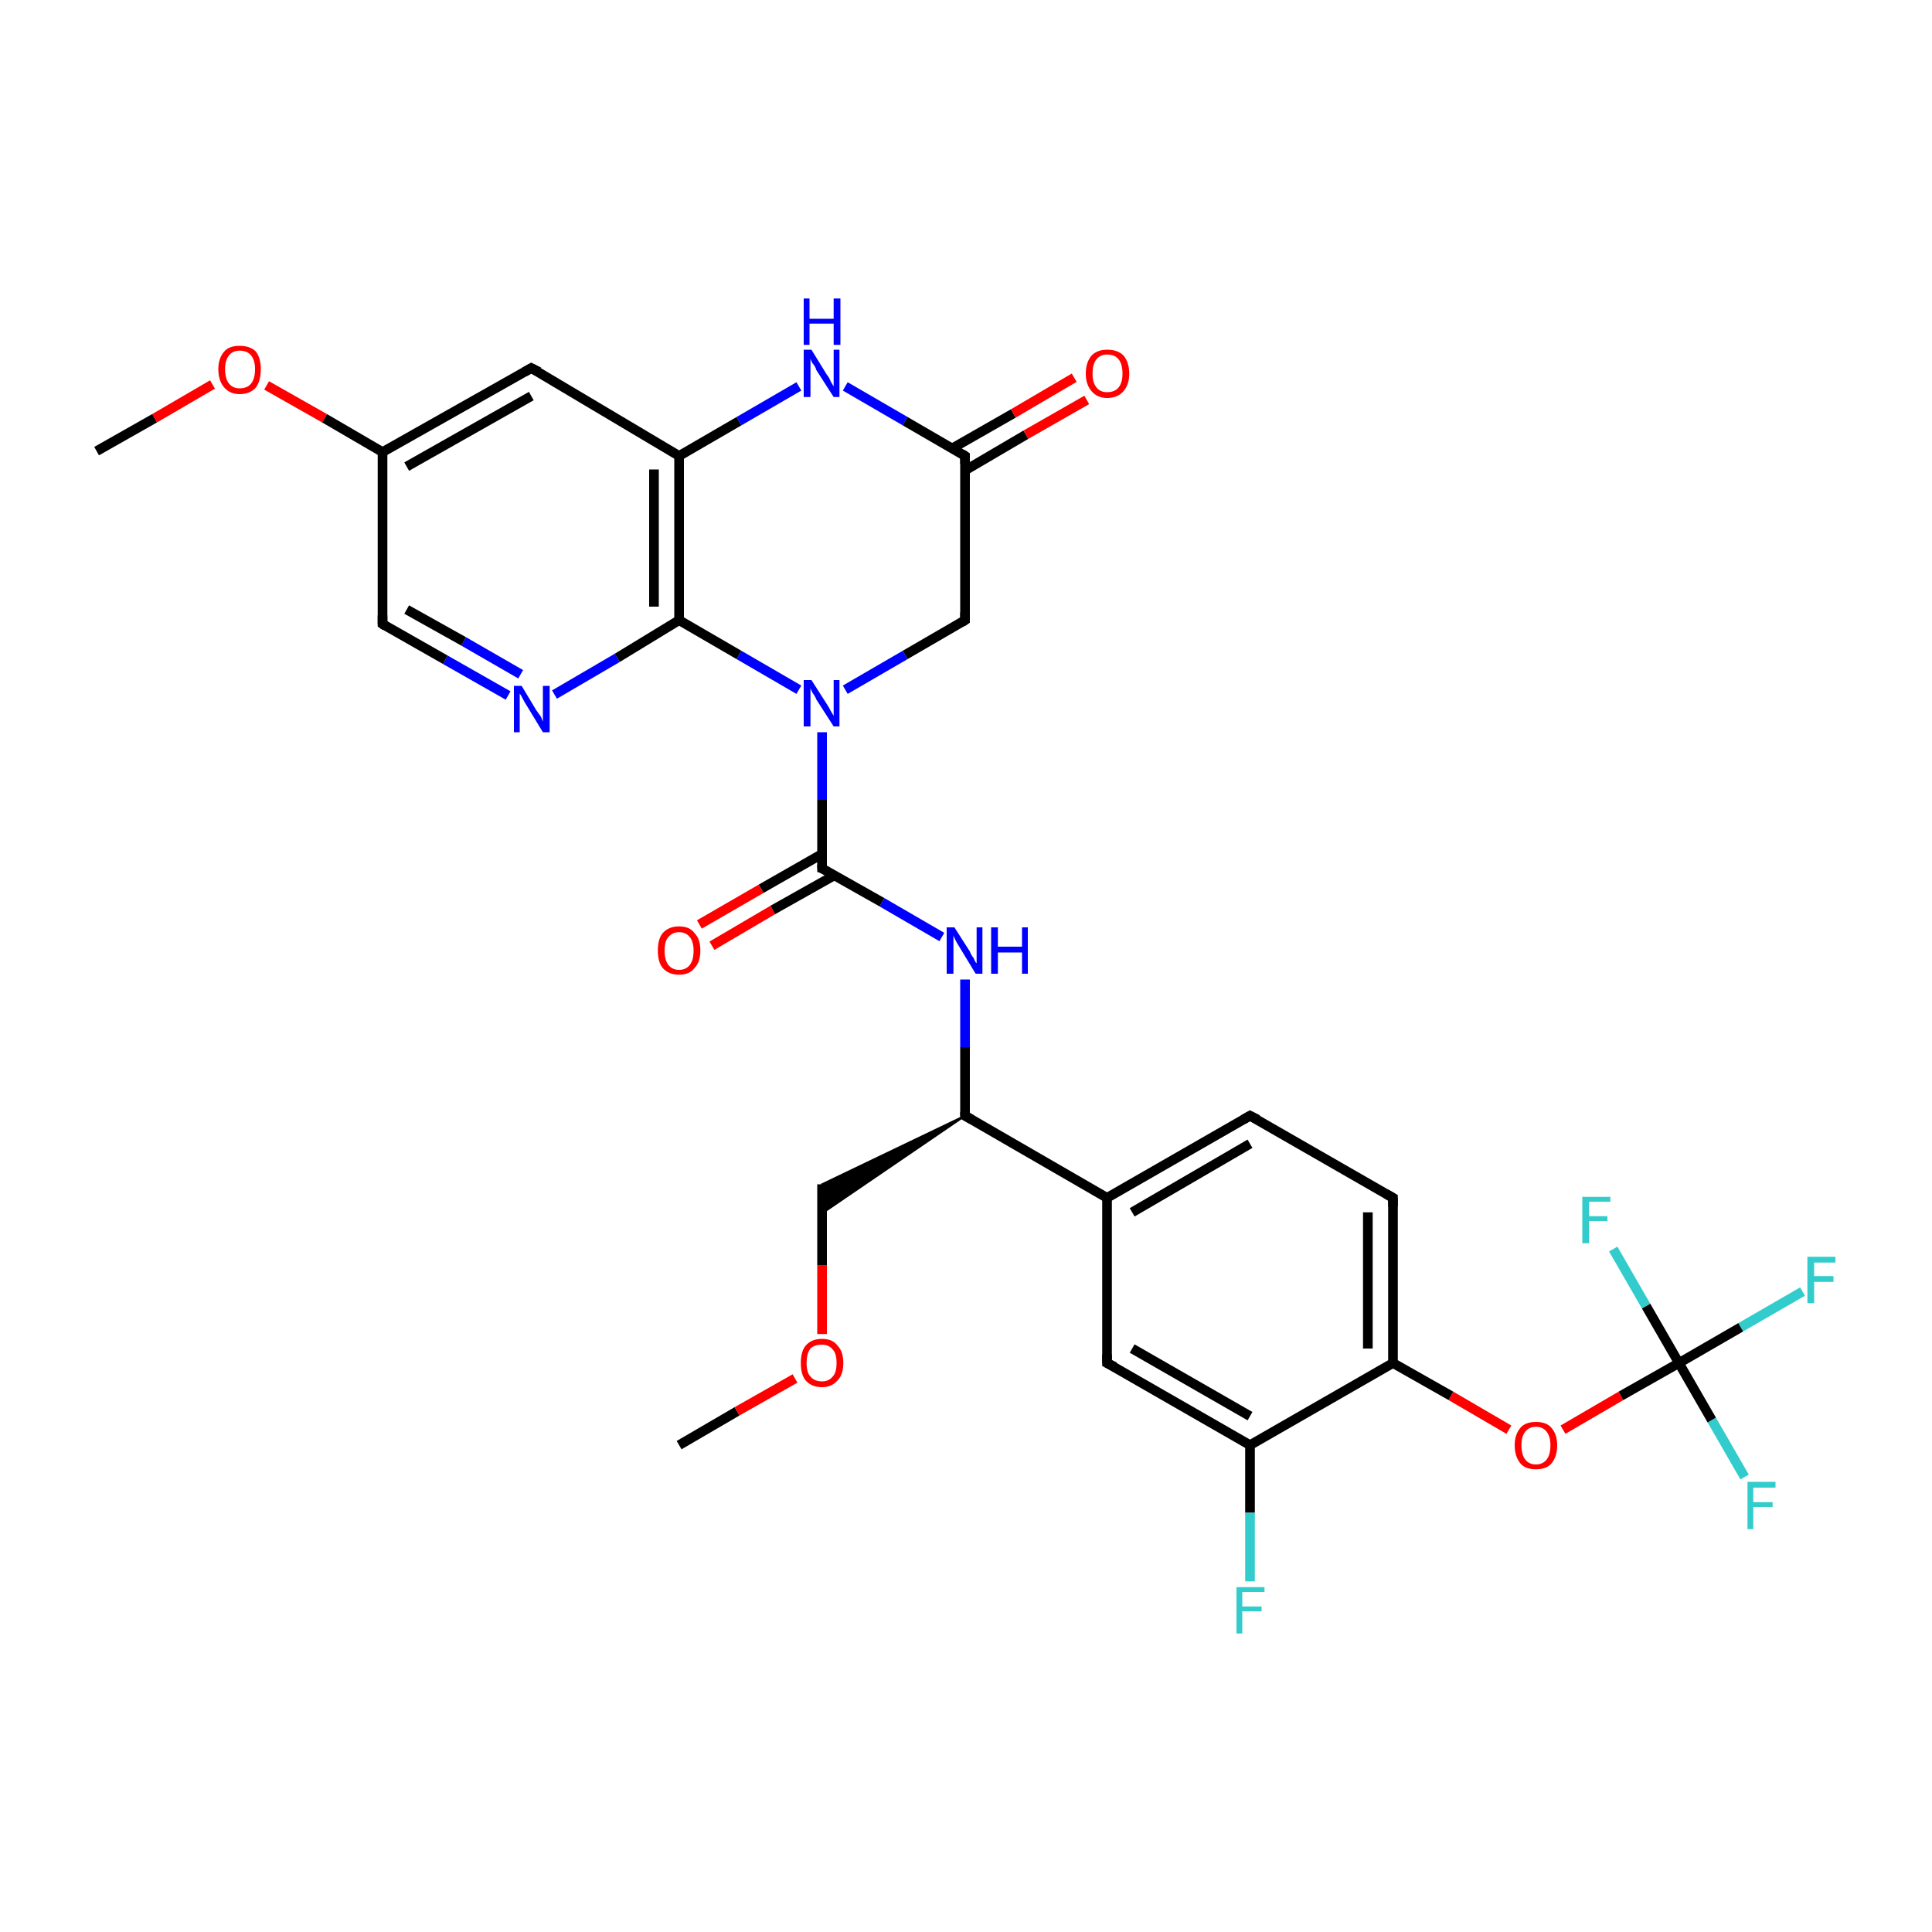 <?xml version='1.0' encoding='iso-8859-1'?>
<svg version='1.1' baseProfile='full'
              xmlns='http://www.w3.org/2000/svg'
                      xmlns:rdkit='http://www.rdkit.org/xml'
                      xmlns:xlink='http://www.w3.org/1999/xlink'
                  xml:space='preserve'
width='200px' height='200px' viewBox='0 0 200 200'>
<!-- END OF HEADER -->
<rect style='opacity:1.0;fill:#FFFFFF;stroke:none' width='200.0' height='200.0' x='0.0' y='0.0'> </rect>
<path class='bond-0 atom-31 atom-20' d='M 186.6,133.7 L 180.2,137.4' style='fill:none;fill-rule:evenodd;stroke:#33CCCC;stroke-width:1.0px;stroke-linecap:butt;stroke-linejoin:miter;stroke-opacity:1' />
<path class='bond-0 atom-31 atom-20' d='M 180.2,137.4 L 173.8,141.1' style='fill:none;fill-rule:evenodd;stroke:#000000;stroke-width:1.0px;stroke-linecap:butt;stroke-linejoin:miter;stroke-opacity:1' />
<path class='bond-1 atom-26 atom-20' d='M 161.8,148.0 L 167.8,144.5' style='fill:none;fill-rule:evenodd;stroke:#FF0000;stroke-width:1.0px;stroke-linecap:butt;stroke-linejoin:miter;stroke-opacity:1' />
<path class='bond-1 atom-26 atom-20' d='M 167.8,144.5 L 173.8,141.1' style='fill:none;fill-rule:evenodd;stroke:#000000;stroke-width:1.0px;stroke-linecap:butt;stroke-linejoin:miter;stroke-opacity:1' />
<path class='bond-2 atom-26 atom-6' d='M 156.2,148.0 L 150.2,144.5' style='fill:none;fill-rule:evenodd;stroke:#FF0000;stroke-width:1.0px;stroke-linecap:butt;stroke-linejoin:miter;stroke-opacity:1' />
<path class='bond-2 atom-26 atom-6' d='M 150.2,144.5 L 144.2,141.1' style='fill:none;fill-rule:evenodd;stroke:#000000;stroke-width:1.0px;stroke-linecap:butt;stroke-linejoin:miter;stroke-opacity:1' />
<path class='bond-3 atom-30 atom-20' d='M 180.6,152.9 L 177.2,147.0' style='fill:none;fill-rule:evenodd;stroke:#33CCCC;stroke-width:1.0px;stroke-linecap:butt;stroke-linejoin:miter;stroke-opacity:1' />
<path class='bond-3 atom-30 atom-20' d='M 177.2,147.0 L 173.8,141.1' style='fill:none;fill-rule:evenodd;stroke:#000000;stroke-width:1.0px;stroke-linecap:butt;stroke-linejoin:miter;stroke-opacity:1' />
<path class='bond-4 atom-20 atom-29' d='M 173.8,141.1 L 170.4,135.2' style='fill:none;fill-rule:evenodd;stroke:#000000;stroke-width:1.0px;stroke-linecap:butt;stroke-linejoin:miter;stroke-opacity:1' />
<path class='bond-4 atom-20 atom-29' d='M 170.4,135.2 L 167.0,129.3' style='fill:none;fill-rule:evenodd;stroke:#33CCCC;stroke-width:1.0px;stroke-linecap:butt;stroke-linejoin:miter;stroke-opacity:1' />
<path class='bond-5 atom-12 atom-6' d='M 144.2,124.0 L 144.2,141.1' style='fill:none;fill-rule:evenodd;stroke:#000000;stroke-width:1.0px;stroke-linecap:butt;stroke-linejoin:miter;stroke-opacity:1' />
<path class='bond-5 atom-12 atom-6' d='M 141.6,125.5 L 141.6,139.6' style='fill:none;fill-rule:evenodd;stroke:#000000;stroke-width:1.0px;stroke-linecap:butt;stroke-linejoin:miter;stroke-opacity:1' />
<path class='bond-6 atom-12 atom-11' d='M 144.2,124.0 L 129.4,115.5' style='fill:none;fill-rule:evenodd;stroke:#000000;stroke-width:1.0px;stroke-linecap:butt;stroke-linejoin:miter;stroke-opacity:1' />
<path class='bond-7 atom-6 atom-7' d='M 144.2,141.1 L 129.4,149.6' style='fill:none;fill-rule:evenodd;stroke:#000000;stroke-width:1.0px;stroke-linecap:butt;stroke-linejoin:miter;stroke-opacity:1' />
<path class='bond-8 atom-11 atom-4' d='M 129.4,115.5 L 114.6,124.0' style='fill:none;fill-rule:evenodd;stroke:#000000;stroke-width:1.0px;stroke-linecap:butt;stroke-linejoin:miter;stroke-opacity:1' />
<path class='bond-8 atom-11 atom-4' d='M 129.4,118.4 L 117.2,125.5' style='fill:none;fill-rule:evenodd;stroke:#000000;stroke-width:1.0px;stroke-linecap:butt;stroke-linejoin:miter;stroke-opacity:1' />
<path class='bond-9 atom-18 atom-27' d='M 70.3,149.6 L 76.3,146.1' style='fill:none;fill-rule:evenodd;stroke:#000000;stroke-width:1.0px;stroke-linecap:butt;stroke-linejoin:miter;stroke-opacity:1' />
<path class='bond-9 atom-18 atom-27' d='M 76.3,146.1 L 82.3,142.7' style='fill:none;fill-rule:evenodd;stroke:#FF0000;stroke-width:1.0px;stroke-linecap:butt;stroke-linejoin:miter;stroke-opacity:1' />
<path class='bond-10 atom-7 atom-28' d='M 129.4,149.6 L 129.4,156.6' style='fill:none;fill-rule:evenodd;stroke:#000000;stroke-width:1.0px;stroke-linecap:butt;stroke-linejoin:miter;stroke-opacity:1' />
<path class='bond-10 atom-7 atom-28' d='M 129.4,156.6 L 129.4,163.7' style='fill:none;fill-rule:evenodd;stroke:#33CCCC;stroke-width:1.0px;stroke-linecap:butt;stroke-linejoin:miter;stroke-opacity:1' />
<path class='bond-11 atom-7 atom-13' d='M 129.4,149.6 L 114.6,141.1' style='fill:none;fill-rule:evenodd;stroke:#000000;stroke-width:1.0px;stroke-linecap:butt;stroke-linejoin:miter;stroke-opacity:1' />
<path class='bond-11 atom-7 atom-13' d='M 129.4,146.6 L 117.2,139.6' style='fill:none;fill-rule:evenodd;stroke:#000000;stroke-width:1.0px;stroke-linecap:butt;stroke-linejoin:miter;stroke-opacity:1' />
<path class='bond-12 atom-27 atom-10' d='M 85.1,138.1 L 85.1,131.0' style='fill:none;fill-rule:evenodd;stroke:#FF0000;stroke-width:1.0px;stroke-linecap:butt;stroke-linejoin:miter;stroke-opacity:1' />
<path class='bond-12 atom-27 atom-10' d='M 85.1,131.0 L 85.1,122.6' style='fill:none;fill-rule:evenodd;stroke:#000000;stroke-width:1.0px;stroke-linecap:butt;stroke-linejoin:miter;stroke-opacity:1' />
<path class='bond-13 atom-4 atom-13' d='M 114.6,124.0 L 114.6,141.1' style='fill:none;fill-rule:evenodd;stroke:#000000;stroke-width:1.0px;stroke-linecap:butt;stroke-linejoin:miter;stroke-opacity:1' />
<path class='bond-14 atom-4 atom-19' d='M 114.6,124.0 L 99.9,115.5' style='fill:none;fill-rule:evenodd;stroke:#000000;stroke-width:1.0px;stroke-linecap:butt;stroke-linejoin:miter;stroke-opacity:1' />
<path class='bond-15 atom-19 atom-10' d='M 99.9,115.5 L 85.1,125.6 L 85.1,122.6 Z' style='fill:#000000;fill-rule:evenodd;fill-opacity:1;stroke:#000000;stroke-width:0.2px;stroke-linecap:butt;stroke-linejoin:miter;stroke-opacity:1;' />
<path class='bond-16 atom-19 atom-22' d='M 99.9,115.5 L 99.9,108.4' style='fill:none;fill-rule:evenodd;stroke:#000000;stroke-width:1.0px;stroke-linecap:butt;stroke-linejoin:miter;stroke-opacity:1' />
<path class='bond-16 atom-19 atom-22' d='M 99.9,108.4 L 99.9,101.4' style='fill:none;fill-rule:evenodd;stroke:#0000FF;stroke-width:1.0px;stroke-linecap:butt;stroke-linejoin:miter;stroke-opacity:1' />
<path class='bond-17 atom-22 atom-8' d='M 97.5,97.0 L 91.3,93.4' style='fill:none;fill-rule:evenodd;stroke:#0000FF;stroke-width:1.0px;stroke-linecap:butt;stroke-linejoin:miter;stroke-opacity:1' />
<path class='bond-17 atom-22 atom-8' d='M 91.3,93.4 L 85.1,89.9' style='fill:none;fill-rule:evenodd;stroke:#000000;stroke-width:1.0px;stroke-linecap:butt;stroke-linejoin:miter;stroke-opacity:1' />
<path class='bond-18 atom-24 atom-8' d='M 72.4,95.7 L 78.8,92.0' style='fill:none;fill-rule:evenodd;stroke:#FF0000;stroke-width:1.0px;stroke-linecap:butt;stroke-linejoin:miter;stroke-opacity:1' />
<path class='bond-18 atom-24 atom-8' d='M 78.8,92.0 L 85.1,88.4' style='fill:none;fill-rule:evenodd;stroke:#000000;stroke-width:1.0px;stroke-linecap:butt;stroke-linejoin:miter;stroke-opacity:1' />
<path class='bond-18 atom-24 atom-8' d='M 73.7,97.9 L 80.0,94.2' style='fill:none;fill-rule:evenodd;stroke:#FF0000;stroke-width:1.0px;stroke-linecap:butt;stroke-linejoin:miter;stroke-opacity:1' />
<path class='bond-18 atom-24 atom-8' d='M 80.0,94.2 L 86.4,90.6' style='fill:none;fill-rule:evenodd;stroke:#000000;stroke-width:1.0px;stroke-linecap:butt;stroke-linejoin:miter;stroke-opacity:1' />
<path class='bond-19 atom-8 atom-1' d='M 85.1,89.9 L 85.1,82.8' style='fill:none;fill-rule:evenodd;stroke:#000000;stroke-width:1.0px;stroke-linecap:butt;stroke-linejoin:miter;stroke-opacity:1' />
<path class='bond-19 atom-8 atom-1' d='M 85.1,82.8 L 85.1,75.8' style='fill:none;fill-rule:evenodd;stroke:#0000FF;stroke-width:1.0px;stroke-linecap:butt;stroke-linejoin:miter;stroke-opacity:1' />
<path class='bond-20 atom-0 atom-3' d='M 52.6,72.0 L 46.1,68.3' style='fill:none;fill-rule:evenodd;stroke:#0000FF;stroke-width:1.0px;stroke-linecap:butt;stroke-linejoin:miter;stroke-opacity:1' />
<path class='bond-20 atom-0 atom-3' d='M 46.1,68.3 L 39.6,64.6' style='fill:none;fill-rule:evenodd;stroke:#000000;stroke-width:1.0px;stroke-linecap:butt;stroke-linejoin:miter;stroke-opacity:1' />
<path class='bond-20 atom-0 atom-3' d='M 53.9,69.8 L 48.0,66.4' style='fill:none;fill-rule:evenodd;stroke:#0000FF;stroke-width:1.0px;stroke-linecap:butt;stroke-linejoin:miter;stroke-opacity:1' />
<path class='bond-20 atom-0 atom-3' d='M 48.0,66.4 L 42.1,63.1' style='fill:none;fill-rule:evenodd;stroke:#000000;stroke-width:1.0px;stroke-linecap:butt;stroke-linejoin:miter;stroke-opacity:1' />
<path class='bond-21 atom-0 atom-15' d='M 57.4,71.9 L 63.9,68.1' style='fill:none;fill-rule:evenodd;stroke:#0000FF;stroke-width:1.0px;stroke-linecap:butt;stroke-linejoin:miter;stroke-opacity:1' />
<path class='bond-21 atom-0 atom-15' d='M 63.9,68.1 L 70.3,64.2' style='fill:none;fill-rule:evenodd;stroke:#000000;stroke-width:1.0px;stroke-linecap:butt;stroke-linejoin:miter;stroke-opacity:1' />
<path class='bond-22 atom-3 atom-14' d='M 39.6,64.6 L 39.6,46.8' style='fill:none;fill-rule:evenodd;stroke:#000000;stroke-width:1.0px;stroke-linecap:butt;stroke-linejoin:miter;stroke-opacity:1' />
<path class='bond-23 atom-1 atom-15' d='M 82.7,71.4 L 76.5,67.8' style='fill:none;fill-rule:evenodd;stroke:#0000FF;stroke-width:1.0px;stroke-linecap:butt;stroke-linejoin:miter;stroke-opacity:1' />
<path class='bond-23 atom-1 atom-15' d='M 76.5,67.8 L 70.3,64.2' style='fill:none;fill-rule:evenodd;stroke:#000000;stroke-width:1.0px;stroke-linecap:butt;stroke-linejoin:miter;stroke-opacity:1' />
<path class='bond-24 atom-1 atom-17' d='M 87.5,71.4 L 93.7,67.8' style='fill:none;fill-rule:evenodd;stroke:#0000FF;stroke-width:1.0px;stroke-linecap:butt;stroke-linejoin:miter;stroke-opacity:1' />
<path class='bond-24 atom-1 atom-17' d='M 93.7,67.8 L 99.9,64.2' style='fill:none;fill-rule:evenodd;stroke:#000000;stroke-width:1.0px;stroke-linecap:butt;stroke-linejoin:miter;stroke-opacity:1' />
<path class='bond-25 atom-15 atom-5' d='M 70.3,64.2 L 70.3,47.2' style='fill:none;fill-rule:evenodd;stroke:#000000;stroke-width:1.0px;stroke-linecap:butt;stroke-linejoin:miter;stroke-opacity:1' />
<path class='bond-25 atom-15 atom-5' d='M 67.7,62.8 L 67.7,48.6' style='fill:none;fill-rule:evenodd;stroke:#000000;stroke-width:1.0px;stroke-linecap:butt;stroke-linejoin:miter;stroke-opacity:1' />
<path class='bond-26 atom-25 atom-14' d='M 27.6,39.9 L 33.6,43.3' style='fill:none;fill-rule:evenodd;stroke:#FF0000;stroke-width:1.0px;stroke-linecap:butt;stroke-linejoin:miter;stroke-opacity:1' />
<path class='bond-26 atom-25 atom-14' d='M 33.6,43.3 L 39.6,46.8' style='fill:none;fill-rule:evenodd;stroke:#000000;stroke-width:1.0px;stroke-linecap:butt;stroke-linejoin:miter;stroke-opacity:1' />
<path class='bond-27 atom-25 atom-9' d='M 22.0,39.8 L 16.0,43.3' style='fill:none;fill-rule:evenodd;stroke:#FF0000;stroke-width:1.0px;stroke-linecap:butt;stroke-linejoin:miter;stroke-opacity:1' />
<path class='bond-27 atom-25 atom-9' d='M 16.0,43.3 L 10.0,46.7' style='fill:none;fill-rule:evenodd;stroke:#000000;stroke-width:1.0px;stroke-linecap:butt;stroke-linejoin:miter;stroke-opacity:1' />
<path class='bond-28 atom-14 atom-2' d='M 39.6,46.8 L 55.0,38.1' style='fill:none;fill-rule:evenodd;stroke:#000000;stroke-width:1.0px;stroke-linecap:butt;stroke-linejoin:miter;stroke-opacity:1' />
<path class='bond-28 atom-14 atom-2' d='M 42.1,48.3 L 55.0,41.0' style='fill:none;fill-rule:evenodd;stroke:#000000;stroke-width:1.0px;stroke-linecap:butt;stroke-linejoin:miter;stroke-opacity:1' />
<path class='bond-29 atom-17 atom-16' d='M 99.9,64.2 L 99.9,47.2' style='fill:none;fill-rule:evenodd;stroke:#000000;stroke-width:1.0px;stroke-linecap:butt;stroke-linejoin:miter;stroke-opacity:1' />
<path class='bond-30 atom-5 atom-2' d='M 70.3,47.2 L 55.0,38.1' style='fill:none;fill-rule:evenodd;stroke:#000000;stroke-width:1.0px;stroke-linecap:butt;stroke-linejoin:miter;stroke-opacity:1' />
<path class='bond-31 atom-5 atom-21' d='M 70.3,47.2 L 76.5,43.6' style='fill:none;fill-rule:evenodd;stroke:#000000;stroke-width:1.0px;stroke-linecap:butt;stroke-linejoin:miter;stroke-opacity:1' />
<path class='bond-31 atom-5 atom-21' d='M 76.5,43.6 L 82.7,40.0' style='fill:none;fill-rule:evenodd;stroke:#0000FF;stroke-width:1.0px;stroke-linecap:butt;stroke-linejoin:miter;stroke-opacity:1' />
<path class='bond-32 atom-21 atom-16' d='M 87.5,40.0 L 93.7,43.6' style='fill:none;fill-rule:evenodd;stroke:#0000FF;stroke-width:1.0px;stroke-linecap:butt;stroke-linejoin:miter;stroke-opacity:1' />
<path class='bond-32 atom-21 atom-16' d='M 93.7,43.6 L 99.9,47.2' style='fill:none;fill-rule:evenodd;stroke:#000000;stroke-width:1.0px;stroke-linecap:butt;stroke-linejoin:miter;stroke-opacity:1' />
<path class='bond-33 atom-16 atom-23' d='M 99.9,48.7 L 106.2,45.0' style='fill:none;fill-rule:evenodd;stroke:#000000;stroke-width:1.0px;stroke-linecap:butt;stroke-linejoin:miter;stroke-opacity:1' />
<path class='bond-33 atom-16 atom-23' d='M 106.2,45.0 L 112.5,41.4' style='fill:none;fill-rule:evenodd;stroke:#FF0000;stroke-width:1.0px;stroke-linecap:butt;stroke-linejoin:miter;stroke-opacity:1' />
<path class='bond-33 atom-16 atom-23' d='M 98.6,46.4 L 104.9,42.8' style='fill:none;fill-rule:evenodd;stroke:#000000;stroke-width:1.0px;stroke-linecap:butt;stroke-linejoin:miter;stroke-opacity:1' />
<path class='bond-33 atom-16 atom-23' d='M 104.9,42.8 L 111.2,39.1' style='fill:none;fill-rule:evenodd;stroke:#FF0000;stroke-width:1.0px;stroke-linecap:butt;stroke-linejoin:miter;stroke-opacity:1' />
<path d='M 54.3,38.5 L 55.0,38.1 L 55.8,38.5' style='fill:none;stroke:#000000;stroke-width:1.0px;stroke-linecap:butt;stroke-linejoin:miter;stroke-opacity:1;' />
<path d='M 39.9,64.8 L 39.6,64.6 L 39.6,63.7' style='fill:none;stroke:#000000;stroke-width:1.0px;stroke-linecap:butt;stroke-linejoin:miter;stroke-opacity:1;' />
<path d='M 85.4,90.0 L 85.1,89.9 L 85.1,89.5' style='fill:none;stroke:#000000;stroke-width:1.0px;stroke-linecap:butt;stroke-linejoin:miter;stroke-opacity:1;' />
<path d='M 130.2,115.9 L 129.4,115.5 L 128.7,115.9' style='fill:none;stroke:#000000;stroke-width:1.0px;stroke-linecap:butt;stroke-linejoin:miter;stroke-opacity:1;' />
<path d='M 144.2,124.9 L 144.2,124.0 L 143.5,123.6' style='fill:none;stroke:#000000;stroke-width:1.0px;stroke-linecap:butt;stroke-linejoin:miter;stroke-opacity:1;' />
<path d='M 115.4,141.5 L 114.6,141.1 L 114.6,140.2' style='fill:none;stroke:#000000;stroke-width:1.0px;stroke-linecap:butt;stroke-linejoin:miter;stroke-opacity:1;' />
<path d='M 99.9,48.0 L 99.9,47.2 L 99.6,47.0' style='fill:none;stroke:#000000;stroke-width:1.0px;stroke-linecap:butt;stroke-linejoin:miter;stroke-opacity:1;' />
<path d='M 99.6,64.4 L 99.9,64.2 L 99.9,63.4' style='fill:none;stroke:#000000;stroke-width:1.0px;stroke-linecap:butt;stroke-linejoin:miter;stroke-opacity:1;' />
<path d='M 100.6,115.9 L 99.9,115.5 L 99.9,115.1' style='fill:none;stroke:#000000;stroke-width:1.0px;stroke-linecap:butt;stroke-linejoin:miter;stroke-opacity:1;' />
<path class='atom-0' d='M 54.0 71.0
L 55.5 73.5
Q 55.7 73.8, 56.0 74.2
Q 56.2 74.7, 56.2 74.7
L 56.2 71.0
L 56.9 71.0
L 56.9 75.8
L 56.2 75.8
L 54.5 73.0
Q 54.3 72.7, 54.1 72.3
Q 53.9 71.9, 53.8 71.8
L 53.8 75.8
L 53.2 75.8
L 53.2 71.0
L 54.0 71.0
' fill='#0000FF'/>
<path class='atom-1' d='M 84.0 70.4
L 85.6 72.9
Q 85.8 73.2, 86.0 73.6
Q 86.3 74.1, 86.3 74.1
L 86.3 70.4
L 86.9 70.4
L 86.9 75.2
L 86.3 75.2
L 84.5 72.4
Q 84.4 72.1, 84.1 71.7
Q 83.9 71.3, 83.9 71.2
L 83.9 75.2
L 83.2 75.2
L 83.2 70.4
L 84.0 70.4
' fill='#0000FF'/>
<path class='atom-21' d='M 84.0 36.2
L 85.6 38.8
Q 85.8 39.0, 86.0 39.5
Q 86.3 40.0, 86.3 40.0
L 86.3 36.2
L 86.9 36.2
L 86.9 41.1
L 86.3 41.1
L 84.5 38.3
Q 84.4 37.9, 84.1 37.6
Q 83.9 37.2, 83.9 37.1
L 83.9 41.1
L 83.2 41.1
L 83.2 36.2
L 84.0 36.2
' fill='#0000FF'/>
<path class='atom-21' d='M 83.2 30.9
L 83.8 30.9
L 83.8 33.0
L 86.3 33.0
L 86.3 30.9
L 87.0 30.9
L 87.0 35.7
L 86.3 35.7
L 86.3 33.5
L 83.8 33.5
L 83.8 35.7
L 83.2 35.7
L 83.2 30.9
' fill='#0000FF'/>
<path class='atom-22' d='M 98.8 96.0
L 100.4 98.5
Q 100.5 98.8, 100.8 99.2
Q 101.0 99.7, 101.1 99.7
L 101.1 96.0
L 101.7 96.0
L 101.7 100.8
L 101.0 100.8
L 99.3 98.0
Q 99.1 97.7, 98.9 97.3
Q 98.7 96.9, 98.7 96.8
L 98.7 100.8
L 98.0 100.8
L 98.0 96.0
L 98.8 96.0
' fill='#0000FF'/>
<path class='atom-22' d='M 102.6 96.0
L 103.3 96.0
L 103.3 98.0
L 105.8 98.0
L 105.8 96.0
L 106.4 96.0
L 106.4 100.8
L 105.8 100.8
L 105.8 98.6
L 103.3 98.6
L 103.3 100.8
L 102.6 100.8
L 102.6 96.0
' fill='#0000FF'/>
<path class='atom-23' d='M 112.4 38.7
Q 112.4 37.5, 113.0 36.8
Q 113.6 36.2, 114.6 36.2
Q 115.7 36.2, 116.3 36.8
Q 116.9 37.5, 116.9 38.7
Q 116.9 39.8, 116.3 40.5
Q 115.7 41.2, 114.6 41.2
Q 113.6 41.2, 113.0 40.5
Q 112.4 39.8, 112.4 38.7
M 114.6 40.6
Q 115.4 40.6, 115.8 40.1
Q 116.2 39.6, 116.2 38.7
Q 116.2 37.7, 115.8 37.2
Q 115.4 36.7, 114.6 36.7
Q 113.9 36.7, 113.5 37.2
Q 113.1 37.7, 113.1 38.7
Q 113.1 39.6, 113.5 40.1
Q 113.9 40.6, 114.6 40.6
' fill='#FF0000'/>
<path class='atom-24' d='M 68.1 98.4
Q 68.1 97.2, 68.6 96.6
Q 69.2 95.9, 70.3 95.9
Q 71.4 95.9, 71.9 96.6
Q 72.5 97.2, 72.5 98.4
Q 72.5 99.6, 71.9 100.2
Q 71.4 100.9, 70.3 100.9
Q 69.2 100.9, 68.6 100.2
Q 68.1 99.6, 68.1 98.4
M 70.3 100.4
Q 71.0 100.4, 71.4 99.9
Q 71.8 99.4, 71.8 98.4
Q 71.8 97.5, 71.4 97.0
Q 71.0 96.5, 70.3 96.5
Q 69.6 96.5, 69.2 97.0
Q 68.8 97.4, 68.8 98.4
Q 68.8 99.4, 69.2 99.9
Q 69.6 100.4, 70.3 100.4
' fill='#FF0000'/>
<path class='atom-25' d='M 22.6 38.2
Q 22.6 37.1, 23.2 36.4
Q 23.7 35.8, 24.8 35.8
Q 25.9 35.8, 26.5 36.4
Q 27.0 37.1, 27.0 38.2
Q 27.0 39.4, 26.5 40.1
Q 25.9 40.8, 24.8 40.8
Q 23.8 40.8, 23.2 40.1
Q 22.6 39.4, 22.6 38.2
M 24.8 40.2
Q 25.6 40.2, 26.0 39.7
Q 26.4 39.2, 26.4 38.2
Q 26.4 37.3, 26.0 36.8
Q 25.6 36.3, 24.8 36.3
Q 24.1 36.3, 23.7 36.8
Q 23.3 37.3, 23.3 38.2
Q 23.3 39.2, 23.7 39.7
Q 24.1 40.2, 24.8 40.2
' fill='#FF0000'/>
<path class='atom-26' d='M 156.8 149.6
Q 156.8 148.5, 157.4 147.8
Q 157.9 147.2, 159.0 147.2
Q 160.1 147.2, 160.6 147.8
Q 161.2 148.5, 161.2 149.6
Q 161.2 150.8, 160.6 151.5
Q 160.1 152.1, 159.0 152.1
Q 157.9 152.1, 157.4 151.5
Q 156.8 150.8, 156.8 149.6
M 159.0 151.6
Q 159.7 151.6, 160.1 151.1
Q 160.5 150.6, 160.5 149.6
Q 160.5 148.7, 160.1 148.2
Q 159.7 147.7, 159.0 147.7
Q 158.3 147.7, 157.9 148.2
Q 157.5 148.7, 157.5 149.6
Q 157.5 150.6, 157.9 151.1
Q 158.3 151.6, 159.0 151.6
' fill='#FF0000'/>
<path class='atom-27' d='M 82.9 141.1
Q 82.9 139.9, 83.4 139.3
Q 84.0 138.6, 85.1 138.6
Q 86.2 138.6, 86.7 139.3
Q 87.3 139.9, 87.3 141.1
Q 87.3 142.3, 86.7 142.9
Q 86.1 143.6, 85.1 143.6
Q 84.0 143.6, 83.4 142.9
Q 82.9 142.3, 82.9 141.1
M 85.1 143.0
Q 85.8 143.0, 86.2 142.5
Q 86.6 142.1, 86.6 141.1
Q 86.6 140.1, 86.2 139.7
Q 85.8 139.2, 85.1 139.2
Q 84.3 139.2, 83.9 139.6
Q 83.5 140.1, 83.5 141.1
Q 83.5 142.1, 83.9 142.5
Q 84.3 143.0, 85.1 143.0
' fill='#FF0000'/>
<path class='atom-28' d='M 128.0 164.3
L 130.9 164.3
L 130.9 164.8
L 128.6 164.8
L 128.6 166.3
L 130.6 166.3
L 130.6 166.8
L 128.6 166.8
L 128.6 169.1
L 128.0 169.1
L 128.0 164.3
' fill='#33CCCC'/>
<path class='atom-29' d='M 163.8 123.9
L 166.7 123.9
L 166.7 124.4
L 164.5 124.4
L 164.5 125.9
L 166.4 125.9
L 166.4 126.4
L 164.5 126.4
L 164.5 128.7
L 163.8 128.7
L 163.8 123.9
' fill='#33CCCC'/>
<path class='atom-30' d='M 180.9 153.4
L 183.8 153.4
L 183.8 154.0
L 181.5 154.0
L 181.5 155.5
L 183.5 155.5
L 183.5 156.0
L 181.5 156.0
L 181.5 158.3
L 180.9 158.3
L 180.9 153.4
' fill='#33CCCC'/>
<path class='atom-31' d='M 187.1 130.1
L 190.0 130.1
L 190.0 130.7
L 187.8 130.7
L 187.8 132.1
L 189.8 132.1
L 189.8 132.7
L 187.8 132.7
L 187.8 134.9
L 187.1 134.9
L 187.1 130.1
' fill='#33CCCC'/>
</svg>
